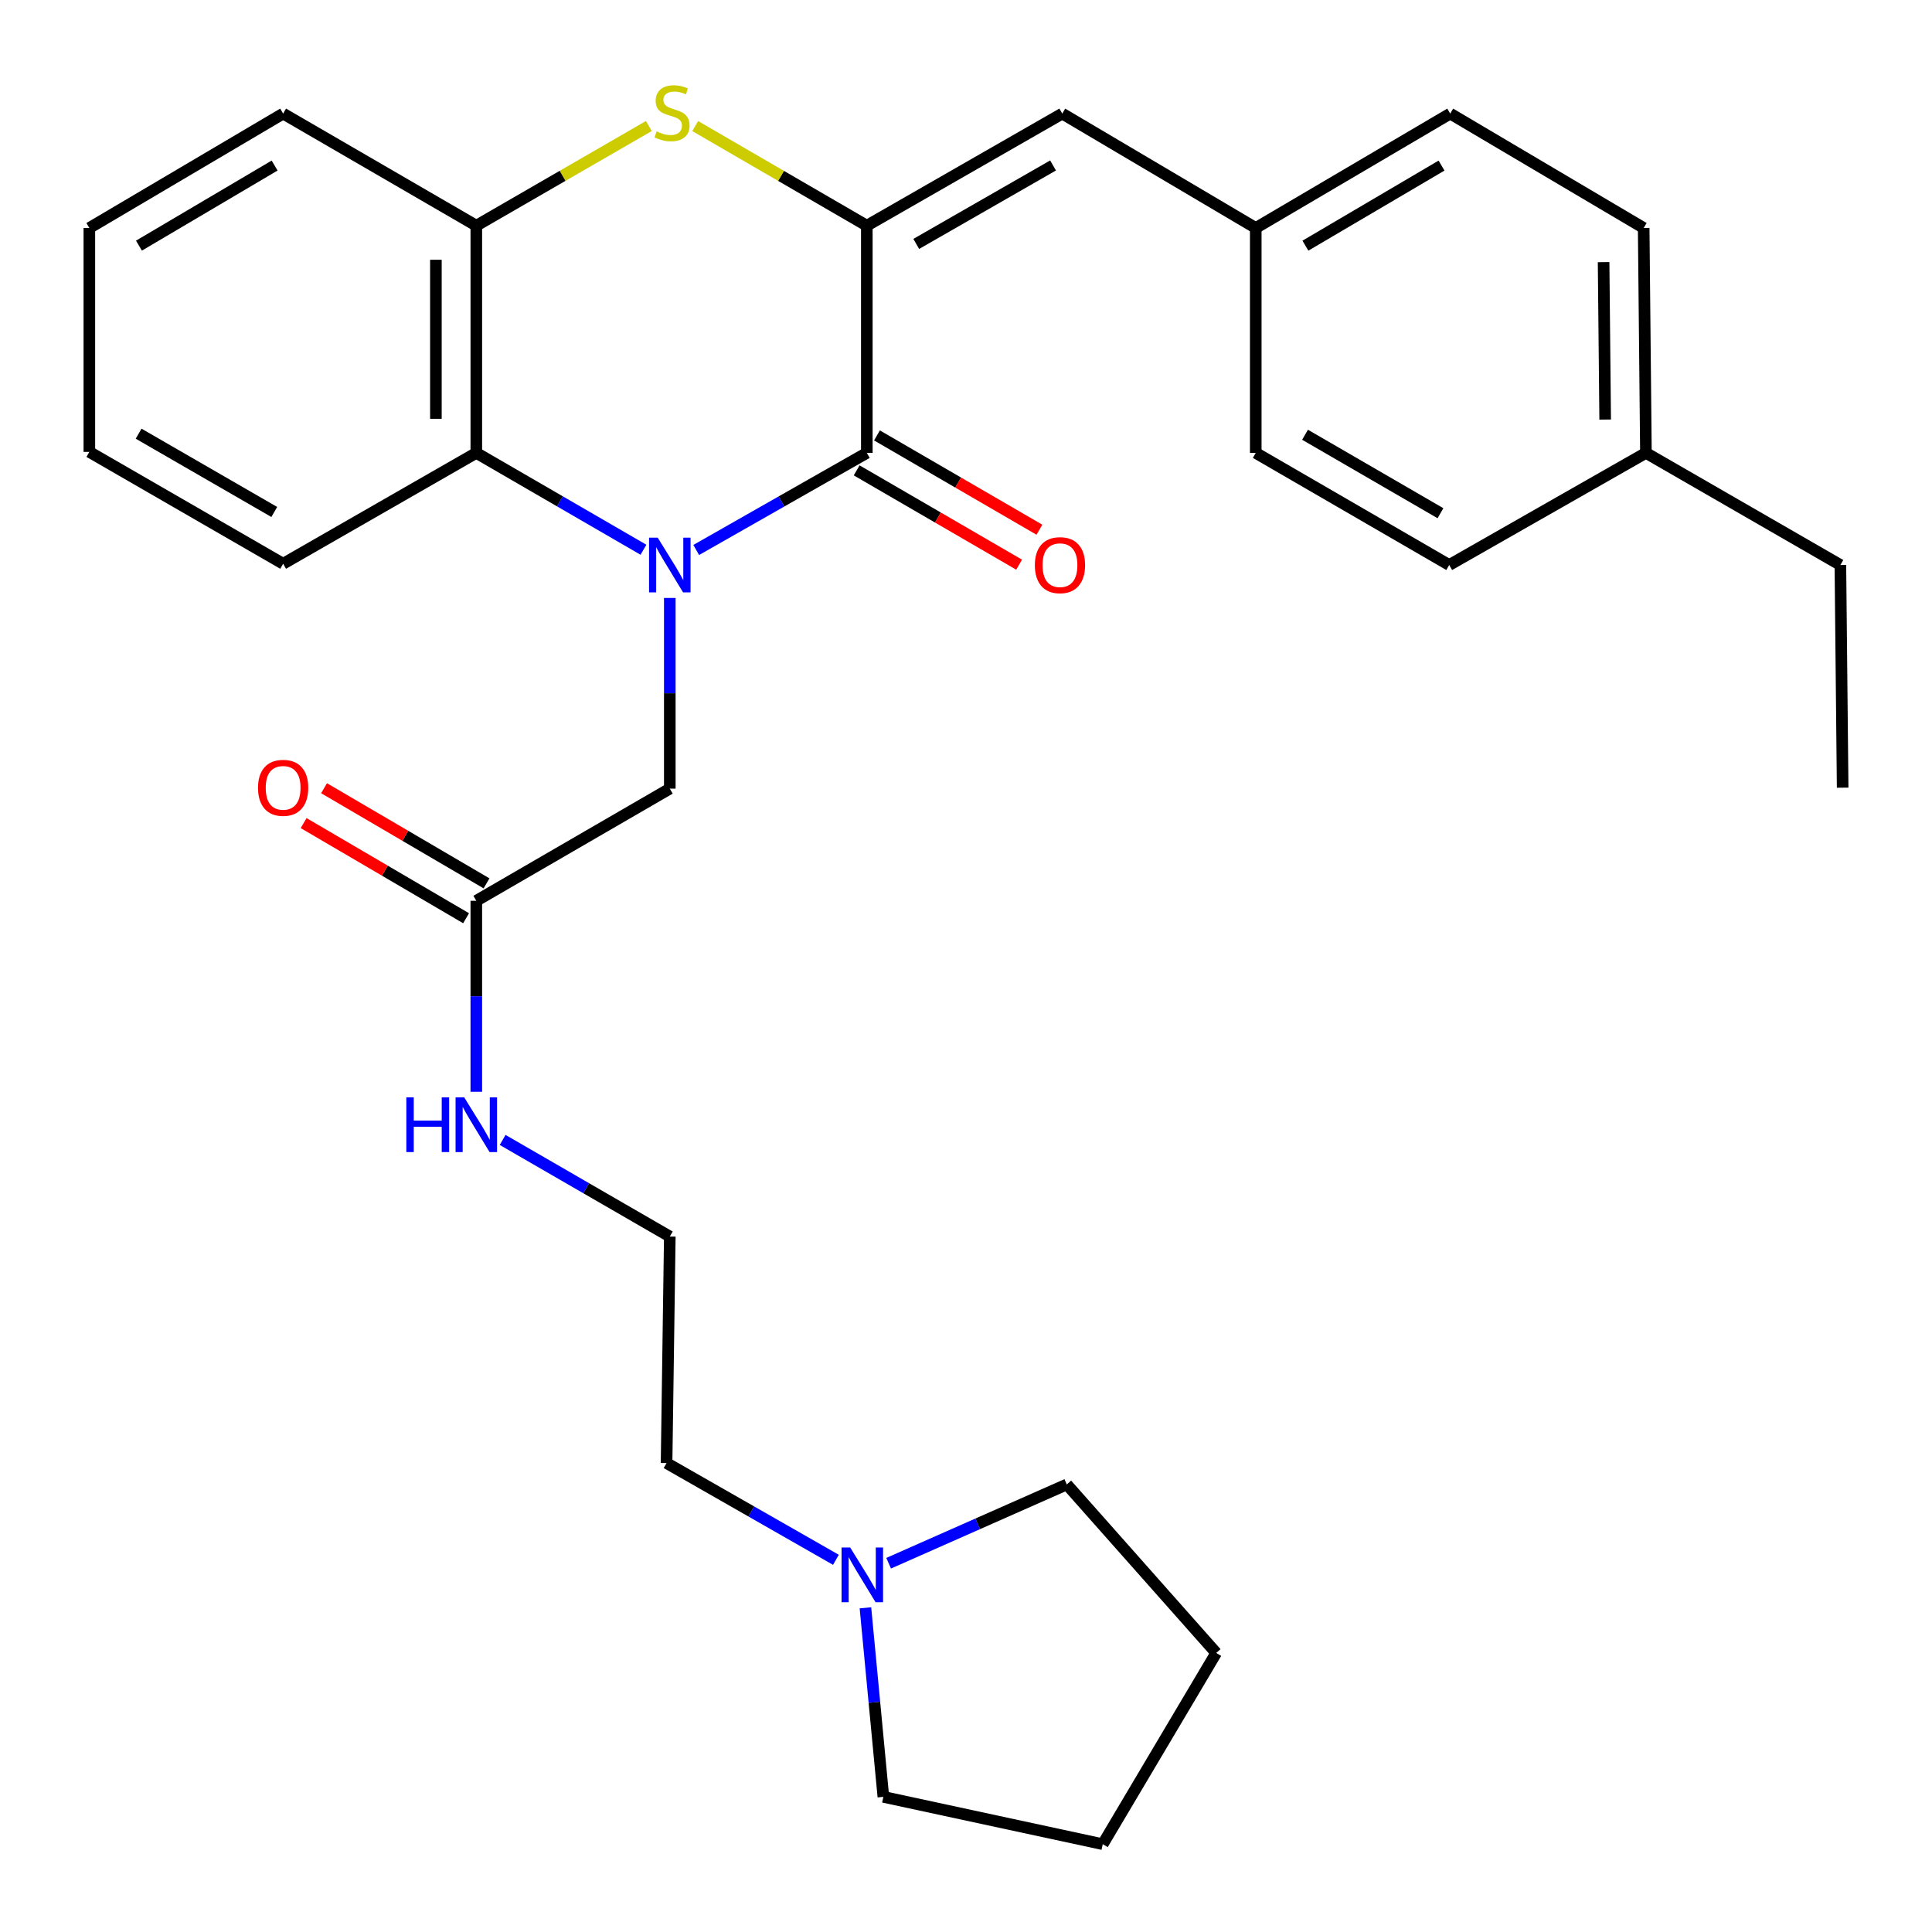 <?xml version='1.0' encoding='iso-8859-1'?>
<svg version='1.1' baseProfile='full'
              xmlns='http://www.w3.org/2000/svg'
                      xmlns:rdkit='http://www.rdkit.org/xml'
                      xmlns:xlink='http://www.w3.org/1999/xlink'
                  xml:space='preserve'
width='1000px' height='1000px' viewBox='0 0 1000 1000'>
<!-- END OF HEADER -->
<rect style='opacity:1.0;fill:#FFFFFF;stroke:none' width='1000' height='1000' x='0' y='0'> </rect>
<path class='bond-0' d='M 360.361,284.667 L 404.512,259.542' style='fill:none;fill-rule:evenodd;stroke:#0000FF;stroke-width:6px;stroke-linecap:butt;stroke-linejoin:miter;stroke-opacity:1' />
<path class='bond-0' d='M 404.512,259.542 L 448.664,234.417' style='fill:none;fill-rule:evenodd;stroke:#000000;stroke-width:6px;stroke-linecap:butt;stroke-linejoin:miter;stroke-opacity:1' />
<path class='bond-3' d='M 333.054,284.549 L 289.796,259.483' style='fill:none;fill-rule:evenodd;stroke:#0000FF;stroke-width:6px;stroke-linecap:butt;stroke-linejoin:miter;stroke-opacity:1' />
<path class='bond-3' d='M 289.796,259.483 L 246.537,234.417' style='fill:none;fill-rule:evenodd;stroke:#000000;stroke-width:6px;stroke-linecap:butt;stroke-linejoin:miter;stroke-opacity:1' />
<path class='bond-6' d='M 346.688,309.502 L 346.688,358.849' style='fill:none;fill-rule:evenodd;stroke:#0000FF;stroke-width:6px;stroke-linecap:butt;stroke-linejoin:miter;stroke-opacity:1' />
<path class='bond-6' d='M 346.688,358.849 L 346.688,408.197' style='fill:none;fill-rule:evenodd;stroke:#000000;stroke-width:6px;stroke-linecap:butt;stroke-linejoin:miter;stroke-opacity:1' />
<path class='bond-1' d='M 448.664,234.417 L 448.664,116.81' style='fill:none;fill-rule:evenodd;stroke:#000000;stroke-width:6px;stroke-linecap:butt;stroke-linejoin:miter;stroke-opacity:1' />
<path class='bond-9' d='M 443.412,243.464 L 485.456,267.868' style='fill:none;fill-rule:evenodd;stroke:#000000;stroke-width:6px;stroke-linecap:butt;stroke-linejoin:miter;stroke-opacity:1' />
<path class='bond-9' d='M 485.456,267.868 L 527.499,292.272' style='fill:none;fill-rule:evenodd;stroke:#FF0000;stroke-width:6px;stroke-linecap:butt;stroke-linejoin:miter;stroke-opacity:1' />
<path class='bond-9' d='M 453.915,225.371 L 495.958,249.775' style='fill:none;fill-rule:evenodd;stroke:#000000;stroke-width:6px;stroke-linecap:butt;stroke-linejoin:miter;stroke-opacity:1' />
<path class='bond-9' d='M 495.958,249.775 L 538.001,274.178' style='fill:none;fill-rule:evenodd;stroke:#FF0000;stroke-width:6px;stroke-linecap:butt;stroke-linejoin:miter;stroke-opacity:1' />
<path class='bond-5' d='M 448.664,116.81 L 549.826,58.79' style='fill:none;fill-rule:evenodd;stroke:#000000;stroke-width:6px;stroke-linecap:butt;stroke-linejoin:miter;stroke-opacity:1' />
<path class='bond-5' d='M 474.246,126.254 L 545.059,85.641' style='fill:none;fill-rule:evenodd;stroke:#000000;stroke-width:6px;stroke-linecap:butt;stroke-linejoin:miter;stroke-opacity:1' />
<path class='bond-30' d='M 448.664,116.81 L 404.254,91.031' style='fill:none;fill-rule:evenodd;stroke:#000000;stroke-width:6px;stroke-linecap:butt;stroke-linejoin:miter;stroke-opacity:1' />
<path class='bond-30' d='M 404.254,91.031 L 359.844,65.253' style='fill:none;fill-rule:evenodd;stroke:#CCCC00;stroke-width:6px;stroke-linecap:butt;stroke-linejoin:miter;stroke-opacity:1' />
<path class='bond-2' d='M 335.845,65.225 L 291.191,91.017' style='fill:none;fill-rule:evenodd;stroke:#CCCC00;stroke-width:6px;stroke-linecap:butt;stroke-linejoin:miter;stroke-opacity:1' />
<path class='bond-2' d='M 291.191,91.017 L 246.537,116.81' style='fill:none;fill-rule:evenodd;stroke:#000000;stroke-width:6px;stroke-linecap:butt;stroke-linejoin:miter;stroke-opacity:1' />
<path class='bond-4' d='M 246.537,234.417 L 246.537,116.81' style='fill:none;fill-rule:evenodd;stroke:#000000;stroke-width:6px;stroke-linecap:butt;stroke-linejoin:miter;stroke-opacity:1' />
<path class='bond-4' d='M 225.617,216.776 L 225.617,134.451' style='fill:none;fill-rule:evenodd;stroke:#000000;stroke-width:6px;stroke-linecap:butt;stroke-linejoin:miter;stroke-opacity:1' />
<path class='bond-20' d='M 246.537,234.417 L 146.549,291.798' style='fill:none;fill-rule:evenodd;stroke:#000000;stroke-width:6px;stroke-linecap:butt;stroke-linejoin:miter;stroke-opacity:1' />
<path class='bond-21' d='M 246.537,116.81 L 146.549,58.79' style='fill:none;fill-rule:evenodd;stroke:#000000;stroke-width:6px;stroke-linecap:butt;stroke-linejoin:miter;stroke-opacity:1' />
<path class='bond-11' d='M 549.826,58.79 L 649.976,118.007' style='fill:none;fill-rule:evenodd;stroke:#000000;stroke-width:6px;stroke-linecap:butt;stroke-linejoin:miter;stroke-opacity:1' />
<path class='bond-7' d='M 346.688,408.197 L 246.537,466.251' style='fill:none;fill-rule:evenodd;stroke:#000000;stroke-width:6px;stroke-linecap:butt;stroke-linejoin:miter;stroke-opacity:1' />
<path class='bond-10' d='M 251.823,457.224 L 209.778,432.602' style='fill:none;fill-rule:evenodd;stroke:#000000;stroke-width:6px;stroke-linecap:butt;stroke-linejoin:miter;stroke-opacity:1' />
<path class='bond-10' d='M 209.778,432.602 L 167.732,407.98' style='fill:none;fill-rule:evenodd;stroke:#FF0000;stroke-width:6px;stroke-linecap:butt;stroke-linejoin:miter;stroke-opacity:1' />
<path class='bond-10' d='M 241.251,475.277 L 199.206,450.655' style='fill:none;fill-rule:evenodd;stroke:#000000;stroke-width:6px;stroke-linecap:butt;stroke-linejoin:miter;stroke-opacity:1' />
<path class='bond-10' d='M 199.206,450.655 L 157.16,426.032' style='fill:none;fill-rule:evenodd;stroke:#FF0000;stroke-width:6px;stroke-linecap:butt;stroke-linejoin:miter;stroke-opacity:1' />
<path class='bond-12' d='M 246.537,466.251 L 246.537,515.672' style='fill:none;fill-rule:evenodd;stroke:#000000;stroke-width:6px;stroke-linecap:butt;stroke-linejoin:miter;stroke-opacity:1' />
<path class='bond-12' d='M 246.537,515.672 L 246.537,565.093' style='fill:none;fill-rule:evenodd;stroke:#0000FF;stroke-width:6px;stroke-linecap:butt;stroke-linejoin:miter;stroke-opacity:1' />
<path class='bond-8' d='M 432.67,807.355 L 388.842,782.316' style='fill:none;fill-rule:evenodd;stroke:#0000FF;stroke-width:6px;stroke-linecap:butt;stroke-linejoin:miter;stroke-opacity:1' />
<path class='bond-8' d='M 388.842,782.316 L 345.014,757.277' style='fill:none;fill-rule:evenodd;stroke:#000000;stroke-width:6px;stroke-linecap:butt;stroke-linejoin:miter;stroke-opacity:1' />
<path class='bond-22' d='M 447.945,832.203 L 452.587,881.13' style='fill:none;fill-rule:evenodd;stroke:#0000FF;stroke-width:6px;stroke-linecap:butt;stroke-linejoin:miter;stroke-opacity:1' />
<path class='bond-22' d='M 452.587,881.13 L 457.229,930.057' style='fill:none;fill-rule:evenodd;stroke:#000000;stroke-width:6px;stroke-linecap:butt;stroke-linejoin:miter;stroke-opacity:1' />
<path class='bond-23' d='M 459.961,809.127 L 506.067,788.735' style='fill:none;fill-rule:evenodd;stroke:#0000FF;stroke-width:6px;stroke-linecap:butt;stroke-linejoin:miter;stroke-opacity:1' />
<path class='bond-23' d='M 506.067,788.735 L 552.173,768.342' style='fill:none;fill-rule:evenodd;stroke:#000000;stroke-width:6px;stroke-linecap:butt;stroke-linejoin:miter;stroke-opacity:1' />
<path class='bond-14' d='M 649.976,118.007 L 649.976,234.417' style='fill:none;fill-rule:evenodd;stroke:#000000;stroke-width:6px;stroke-linecap:butt;stroke-linejoin:miter;stroke-opacity:1' />
<path class='bond-15' d='M 649.976,118.007 L 750.627,58.79' style='fill:none;fill-rule:evenodd;stroke:#000000;stroke-width:6px;stroke-linecap:butt;stroke-linejoin:miter;stroke-opacity:1' />
<path class='bond-15' d='M 675.682,127.156 L 746.138,85.704' style='fill:none;fill-rule:evenodd;stroke:#000000;stroke-width:6px;stroke-linecap:butt;stroke-linejoin:miter;stroke-opacity:1' />
<path class='bond-16' d='M 260.169,590.028 L 303.429,615.029' style='fill:none;fill-rule:evenodd;stroke:#0000FF;stroke-width:6px;stroke-linecap:butt;stroke-linejoin:miter;stroke-opacity:1' />
<path class='bond-16' d='M 303.429,615.029 L 346.688,640.03' style='fill:none;fill-rule:evenodd;stroke:#000000;stroke-width:6px;stroke-linecap:butt;stroke-linejoin:miter;stroke-opacity:1' />
<path class='bond-13' d='M 851.928,234.417 L 850.766,118.007' style='fill:none;fill-rule:evenodd;stroke:#000000;stroke-width:6px;stroke-linecap:butt;stroke-linejoin:miter;stroke-opacity:1' />
<path class='bond-13' d='M 830.835,217.165 L 830.021,135.677' style='fill:none;fill-rule:evenodd;stroke:#000000;stroke-width:6px;stroke-linecap:butt;stroke-linejoin:miter;stroke-opacity:1' />
<path class='bond-24' d='M 851.928,234.417 L 952.579,292.448' style='fill:none;fill-rule:evenodd;stroke:#000000;stroke-width:6px;stroke-linecap:butt;stroke-linejoin:miter;stroke-opacity:1' />
<path class='bond-32' d='M 851.928,234.417 L 750.115,292.448' style='fill:none;fill-rule:evenodd;stroke:#000000;stroke-width:6px;stroke-linecap:butt;stroke-linejoin:miter;stroke-opacity:1' />
<path class='bond-18' d='M 649.976,234.417 L 750.115,292.448' style='fill:none;fill-rule:evenodd;stroke:#000000;stroke-width:6px;stroke-linecap:butt;stroke-linejoin:miter;stroke-opacity:1' />
<path class='bond-18' d='M 675.487,225.021 L 745.584,265.643' style='fill:none;fill-rule:evenodd;stroke:#000000;stroke-width:6px;stroke-linecap:butt;stroke-linejoin:miter;stroke-opacity:1' />
<path class='bond-17' d='M 750.627,58.79 L 850.766,118.007' style='fill:none;fill-rule:evenodd;stroke:#000000;stroke-width:6px;stroke-linecap:butt;stroke-linejoin:miter;stroke-opacity:1' />
<path class='bond-19' d='M 346.688,640.03 L 345.014,757.277' style='fill:none;fill-rule:evenodd;stroke:#000000;stroke-width:6px;stroke-linecap:butt;stroke-linejoin:miter;stroke-opacity:1' />
<path class='bond-25' d='M 146.549,291.798 L 46.247,233.906' style='fill:none;fill-rule:evenodd;stroke:#000000;stroke-width:6px;stroke-linecap:butt;stroke-linejoin:miter;stroke-opacity:1' />
<path class='bond-25' d='M 141.962,264.995 L 71.75,224.471' style='fill:none;fill-rule:evenodd;stroke:#000000;stroke-width:6px;stroke-linecap:butt;stroke-linejoin:miter;stroke-opacity:1' />
<path class='bond-31' d='M 146.549,58.79 L 46.247,118.007' style='fill:none;fill-rule:evenodd;stroke:#000000;stroke-width:6px;stroke-linecap:butt;stroke-linejoin:miter;stroke-opacity:1' />
<path class='bond-31' d='M 142.14,85.688 L 71.928,127.139' style='fill:none;fill-rule:evenodd;stroke:#000000;stroke-width:6px;stroke-linecap:butt;stroke-linejoin:miter;stroke-opacity:1' />
<path class='bond-26' d='M 457.229,930.057 L 570.781,954.545' style='fill:none;fill-rule:evenodd;stroke:#000000;stroke-width:6px;stroke-linecap:butt;stroke-linejoin:miter;stroke-opacity:1' />
<path class='bond-27' d='M 552.173,768.342 L 629.509,855.569' style='fill:none;fill-rule:evenodd;stroke:#000000;stroke-width:6px;stroke-linecap:butt;stroke-linejoin:miter;stroke-opacity:1' />
<path class='bond-29' d='M 952.579,292.448 L 953.753,407.697' style='fill:none;fill-rule:evenodd;stroke:#000000;stroke-width:6px;stroke-linecap:butt;stroke-linejoin:miter;stroke-opacity:1' />
<path class='bond-28' d='M 46.247,233.906 L 46.247,118.007' style='fill:none;fill-rule:evenodd;stroke:#000000;stroke-width:6px;stroke-linecap:butt;stroke-linejoin:miter;stroke-opacity:1' />
<path class='bond-33' d='M 570.781,954.545 L 629.509,855.569' style='fill:none;fill-rule:evenodd;stroke:#000000;stroke-width:6px;stroke-linecap:butt;stroke-linejoin:miter;stroke-opacity:1' />
<path  class='atom-0' d='M 340.428 278.288
L 349.708 293.288
Q 350.628 294.768, 352.108 297.448
Q 353.588 300.128, 353.668 300.288
L 353.668 278.288
L 357.428 278.288
L 357.428 306.608
L 353.548 306.608
L 343.588 290.208
Q 342.428 288.288, 341.188 286.088
Q 339.988 283.888, 339.628 283.208
L 339.628 306.608
L 335.948 306.608
L 335.948 278.288
L 340.428 278.288
' fill='#0000FF'/>
<path  class='atom-3' d='M 339.85 68.011
Q 340.17 68.131, 341.49 68.691
Q 342.81 69.251, 344.25 69.611
Q 345.73 69.931, 347.17 69.931
Q 349.85 69.931, 351.41 68.651
Q 352.97 67.331, 352.97 65.051
Q 352.97 63.491, 352.17 62.531
Q 351.41 61.571, 350.21 61.051
Q 349.01 60.531, 347.01 59.931
Q 344.49 59.171, 342.97 58.451
Q 341.49 57.731, 340.41 56.211
Q 339.37 54.691, 339.37 52.131
Q 339.37 48.571, 341.77 46.371
Q 344.21 44.171, 349.01 44.171
Q 352.29 44.171, 356.01 45.731
L 355.09 48.811
Q 351.69 47.411, 349.13 47.411
Q 346.37 47.411, 344.85 48.571
Q 343.33 49.691, 343.37 51.651
Q 343.37 53.171, 344.13 54.091
Q 344.93 55.011, 346.05 55.531
Q 347.21 56.051, 349.13 56.651
Q 351.69 57.451, 353.21 58.251
Q 354.73 59.051, 355.81 60.691
Q 356.93 62.291, 356.93 65.051
Q 356.93 68.971, 354.29 71.091
Q 351.69 73.171, 347.33 73.171
Q 344.81 73.171, 342.89 72.611
Q 341.01 72.091, 338.77 71.171
L 339.85 68.011
' fill='#CCCC00'/>
<path  class='atom-9' d='M 440.067 800.997
L 449.347 815.997
Q 450.267 817.477, 451.747 820.157
Q 453.227 822.837, 453.307 822.997
L 453.307 800.997
L 457.067 800.997
L 457.067 829.317
L 453.187 829.317
L 443.227 812.917
Q 442.067 810.997, 440.827 808.797
Q 439.627 806.597, 439.267 805.917
L 439.267 829.317
L 435.587 829.317
L 435.587 800.997
L 440.067 800.997
' fill='#0000FF'/>
<path  class='atom-10' d='M 535.64 292.528
Q 535.64 285.728, 539 281.928
Q 542.36 278.128, 548.64 278.128
Q 554.92 278.128, 558.28 281.928
Q 561.64 285.728, 561.64 292.528
Q 561.64 299.408, 558.24 303.328
Q 554.84 307.208, 548.64 307.208
Q 542.4 307.208, 539 303.328
Q 535.64 299.448, 535.64 292.528
M 548.64 304.008
Q 552.96 304.008, 555.28 301.128
Q 557.64 298.208, 557.64 292.528
Q 557.64 286.968, 555.28 284.168
Q 552.96 281.328, 548.64 281.328
Q 544.32 281.328, 541.96 284.128
Q 539.64 286.928, 539.64 292.528
Q 539.64 298.248, 541.96 301.128
Q 544.32 304.008, 548.64 304.008
' fill='#FF0000'/>
<path  class='atom-11' d='M 133.549 407.777
Q 133.549 400.977, 136.909 397.177
Q 140.269 393.377, 146.549 393.377
Q 152.829 393.377, 156.189 397.177
Q 159.549 400.977, 159.549 407.777
Q 159.549 414.657, 156.149 418.577
Q 152.749 422.457, 146.549 422.457
Q 140.309 422.457, 136.909 418.577
Q 133.549 414.697, 133.549 407.777
M 146.549 419.257
Q 150.869 419.257, 153.189 416.377
Q 155.549 413.457, 155.549 407.777
Q 155.549 402.217, 153.189 399.417
Q 150.869 396.577, 146.549 396.577
Q 142.229 396.577, 139.869 399.377
Q 137.549 402.177, 137.549 407.777
Q 137.549 413.497, 139.869 416.377
Q 142.229 419.257, 146.549 419.257
' fill='#FF0000'/>
<path  class='atom-13' d='M 210.317 567.99
L 214.157 567.99
L 214.157 580.03
L 228.637 580.03
L 228.637 567.99
L 232.477 567.99
L 232.477 596.31
L 228.637 596.31
L 228.637 583.23
L 214.157 583.23
L 214.157 596.31
L 210.317 596.31
L 210.317 567.99
' fill='#0000FF'/>
<path  class='atom-13' d='M 240.277 567.99
L 249.557 582.99
Q 250.477 584.47, 251.957 587.15
Q 253.437 589.83, 253.517 589.99
L 253.517 567.99
L 257.277 567.99
L 257.277 596.31
L 253.397 596.31
L 243.437 579.91
Q 242.277 577.99, 241.037 575.79
Q 239.837 573.59, 239.477 572.91
L 239.477 596.31
L 235.797 596.31
L 235.797 567.99
L 240.277 567.99
' fill='#0000FF'/>
</svg>
